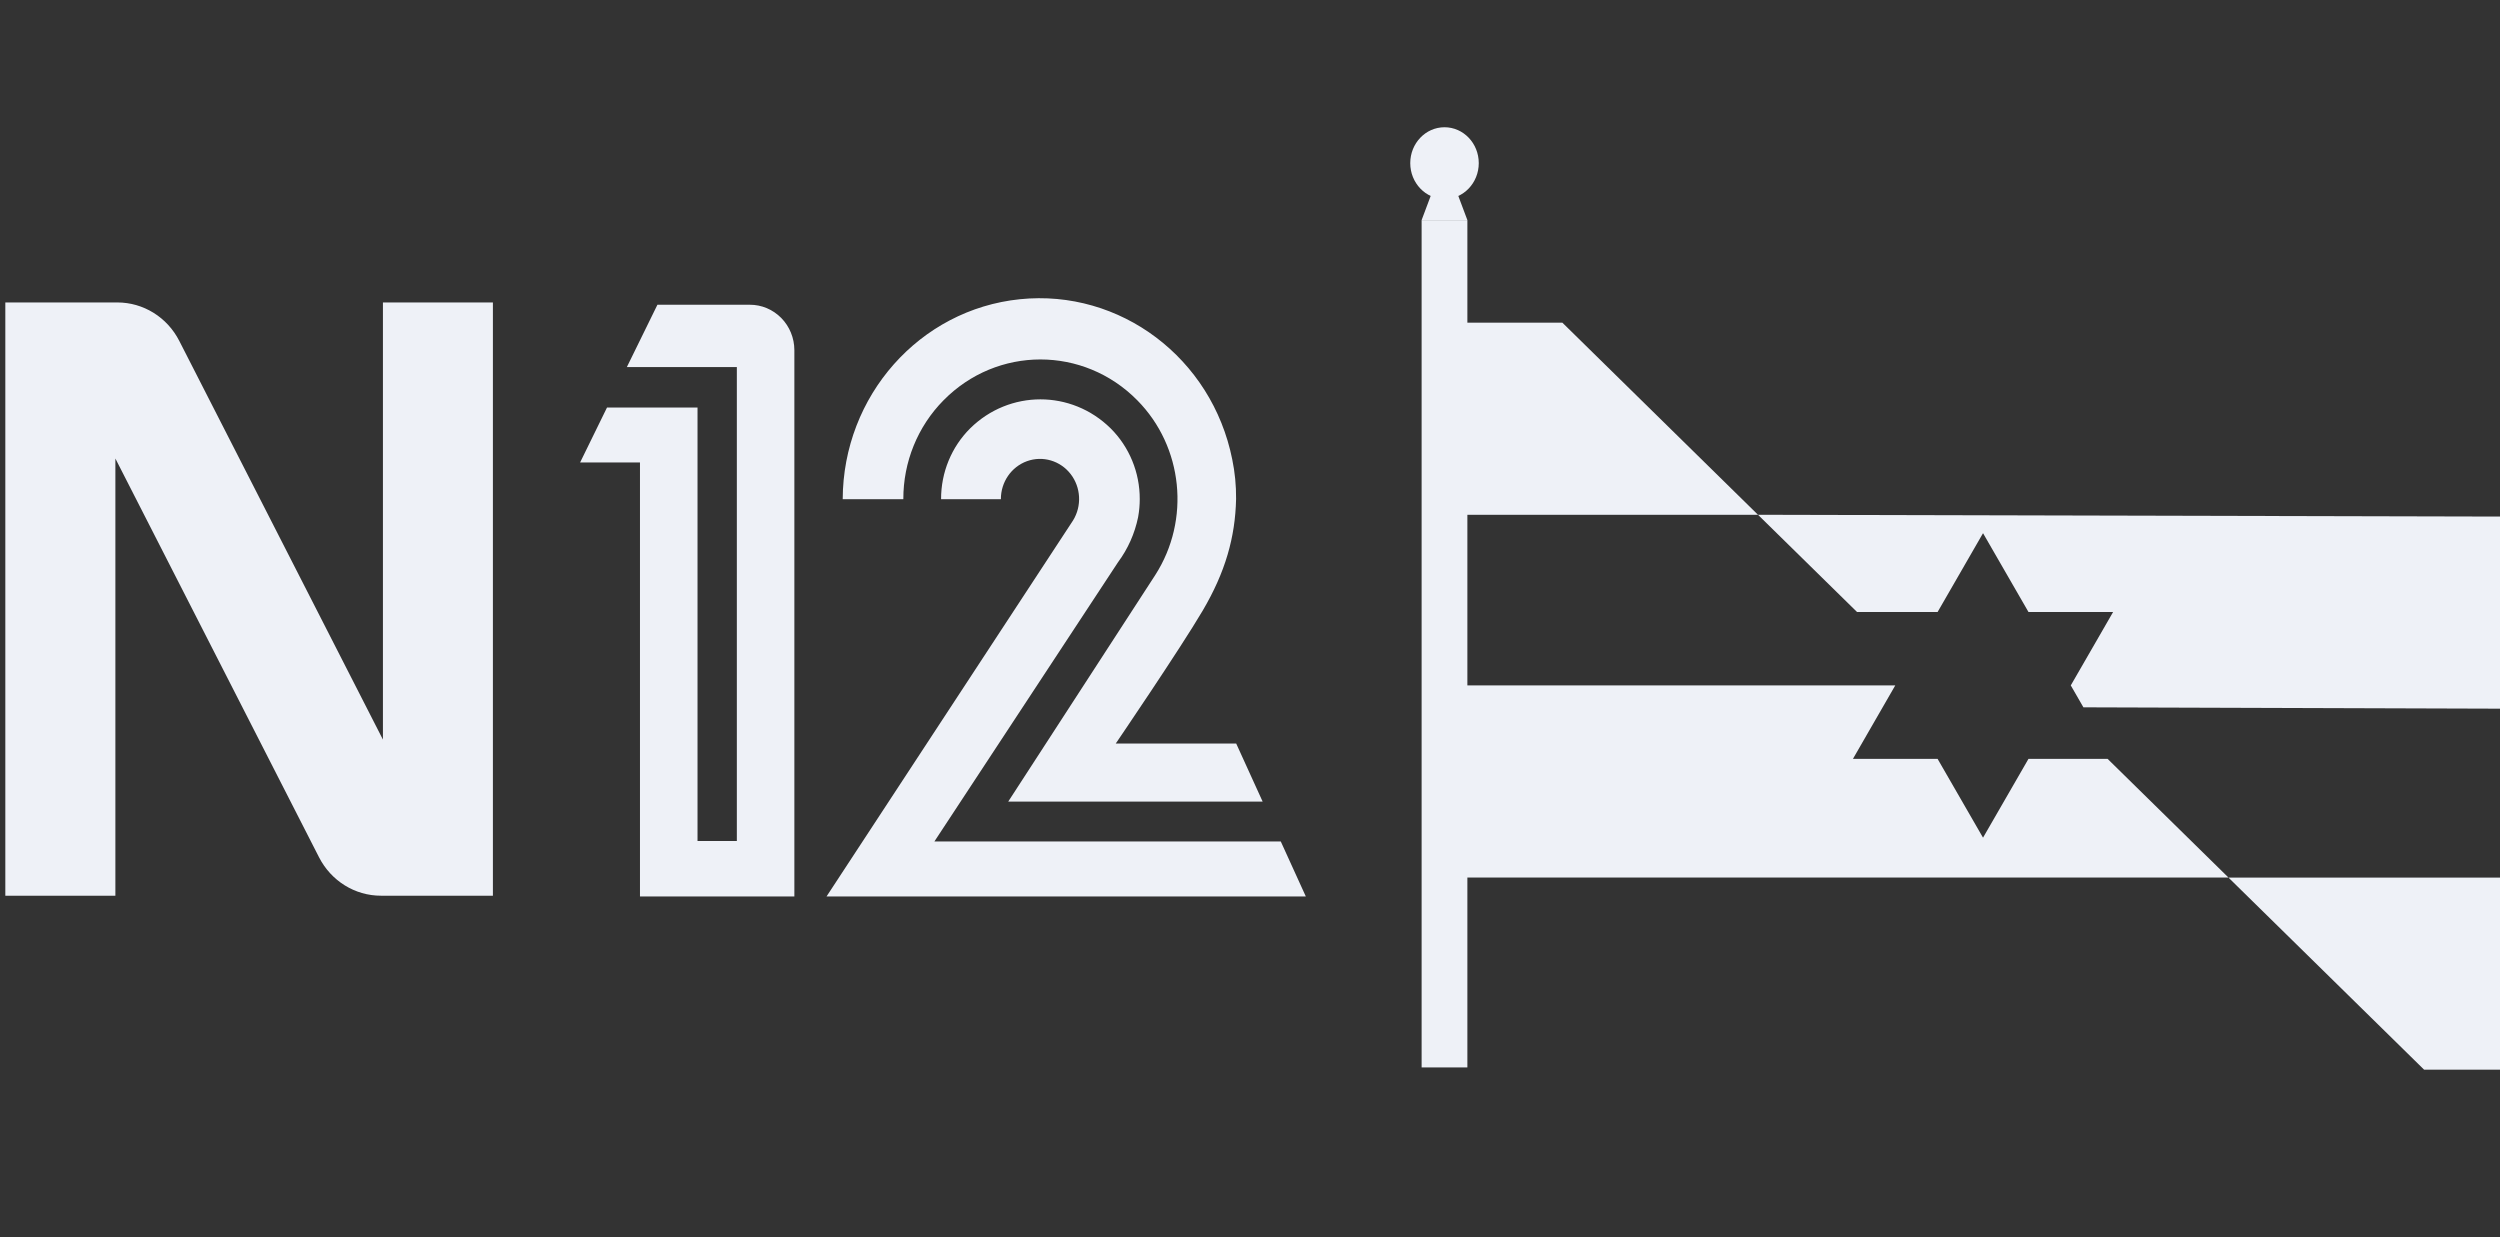 <svg width="99" height="49" viewBox="0 0 99 49" fill="none" xmlns="http://www.w3.org/2000/svg">
<rect x="0" y="0" width="99" height="49" fill="#333333" stroke="none"/>
<g clip-path="url(#clip0_1032_590)">
<path fill-rule="evenodd" clip-rule="evenodd" d="M15.164 35.47H15.085C14.055 35.471 13.11 34.883 12.633 33.947L4.569 18.157V35.47H0.211V11.977H4.647C5.677 11.977 6.622 12.563 7.099 13.499L15.164 29.288V11.977H19.519V35.47H15.164ZM29.691 12.068H26.034L24.824 14.535H29.179V33.304H27.622V16.137H24.038L22.972 18.314H25.343V35.501H31.457V13.865C31.456 13.386 31.268 12.928 30.937 12.591C30.606 12.255 30.158 12.066 29.691 12.068ZM50.719 33.322H37.002L44.27 22.27C44.275 22.262 44.279 22.259 44.282 22.253C44.668 21.73 44.936 21.126 45.068 20.484L45.073 20.455C45.114 20.229 45.134 19.999 45.134 19.768C45.138 18.711 44.721 17.698 43.98 16.962C42.427 15.432 39.973 15.432 38.42 16.962C37.679 17.698 37.263 18.711 37.267 19.768H39.635C39.632 19.091 40.047 18.487 40.67 18.262C41.293 18.038 41.986 18.242 42.397 18.772C42.807 19.302 42.845 20.041 42.491 20.612C42.484 20.625 32.73 35.501 32.73 35.501H51.711L50.719 33.322ZM33.371 19.768H35.772C35.767 18.297 36.341 16.886 37.363 15.853C39.488 13.695 42.912 13.695 45.038 15.853C46.853 17.691 47.15 20.587 45.747 22.773L39.925 31.744H50.001L48.954 29.445H44.183C44.183 29.445 46.737 25.693 47.629 24.177C48.521 22.661 48.917 21.279 48.949 19.757C48.954 19.23 48.903 18.704 48.796 18.188C47.992 14.179 44.362 11.442 40.389 11.849C36.417 12.255 33.386 15.675 33.371 19.768Z" fill="#EEF1F7"/>
<path d="M58.108 8.717H56.296V42.27H58.108V8.717Z" fill="#EEF1F7"/>
<path d="M57.69 7.602H56.714L56.296 8.716H58.108L57.69 7.602Z" fill="#EEF1F7"/>
<path d="M57.203 7.88C57.952 7.88 58.559 7.244 58.559 6.46C58.559 5.675 57.952 5.039 57.203 5.039C56.453 5.039 55.846 5.675 55.846 6.46C55.846 7.244 56.453 7.88 57.203 7.88Z" fill="#EEF1F7"/>
<path d="M61.869 12.777H57.184V20.386H69.617L61.869 12.777Z" fill="#EEF1F7"/>
<path d="M80.327 30.052L78.528 33.172L76.729 30.052H73.376L75.052 27.143H57.278V34.751H88.247L83.462 30.052H80.327Z" fill="#EEF1F7"/>
<path d="M95.995 42.36H99.815V34.752H88.247L95.995 42.36Z" fill="#EEF1F7"/>
<path d="M69.617 20.385L73.537 24.234H76.73L78.528 21.114L80.327 24.234H83.68L82.003 27.142L82.503 28.01L99.815 28.066V20.458L69.617 20.385Z" fill="#EEF1F7"/>
</g>
<defs>
<clipPath id="clip0_1032_590">
<rect width="99" height="48.231" fill="white" transform="translate(0 0.385)"/>
</clipPath>
</defs>
</svg>
